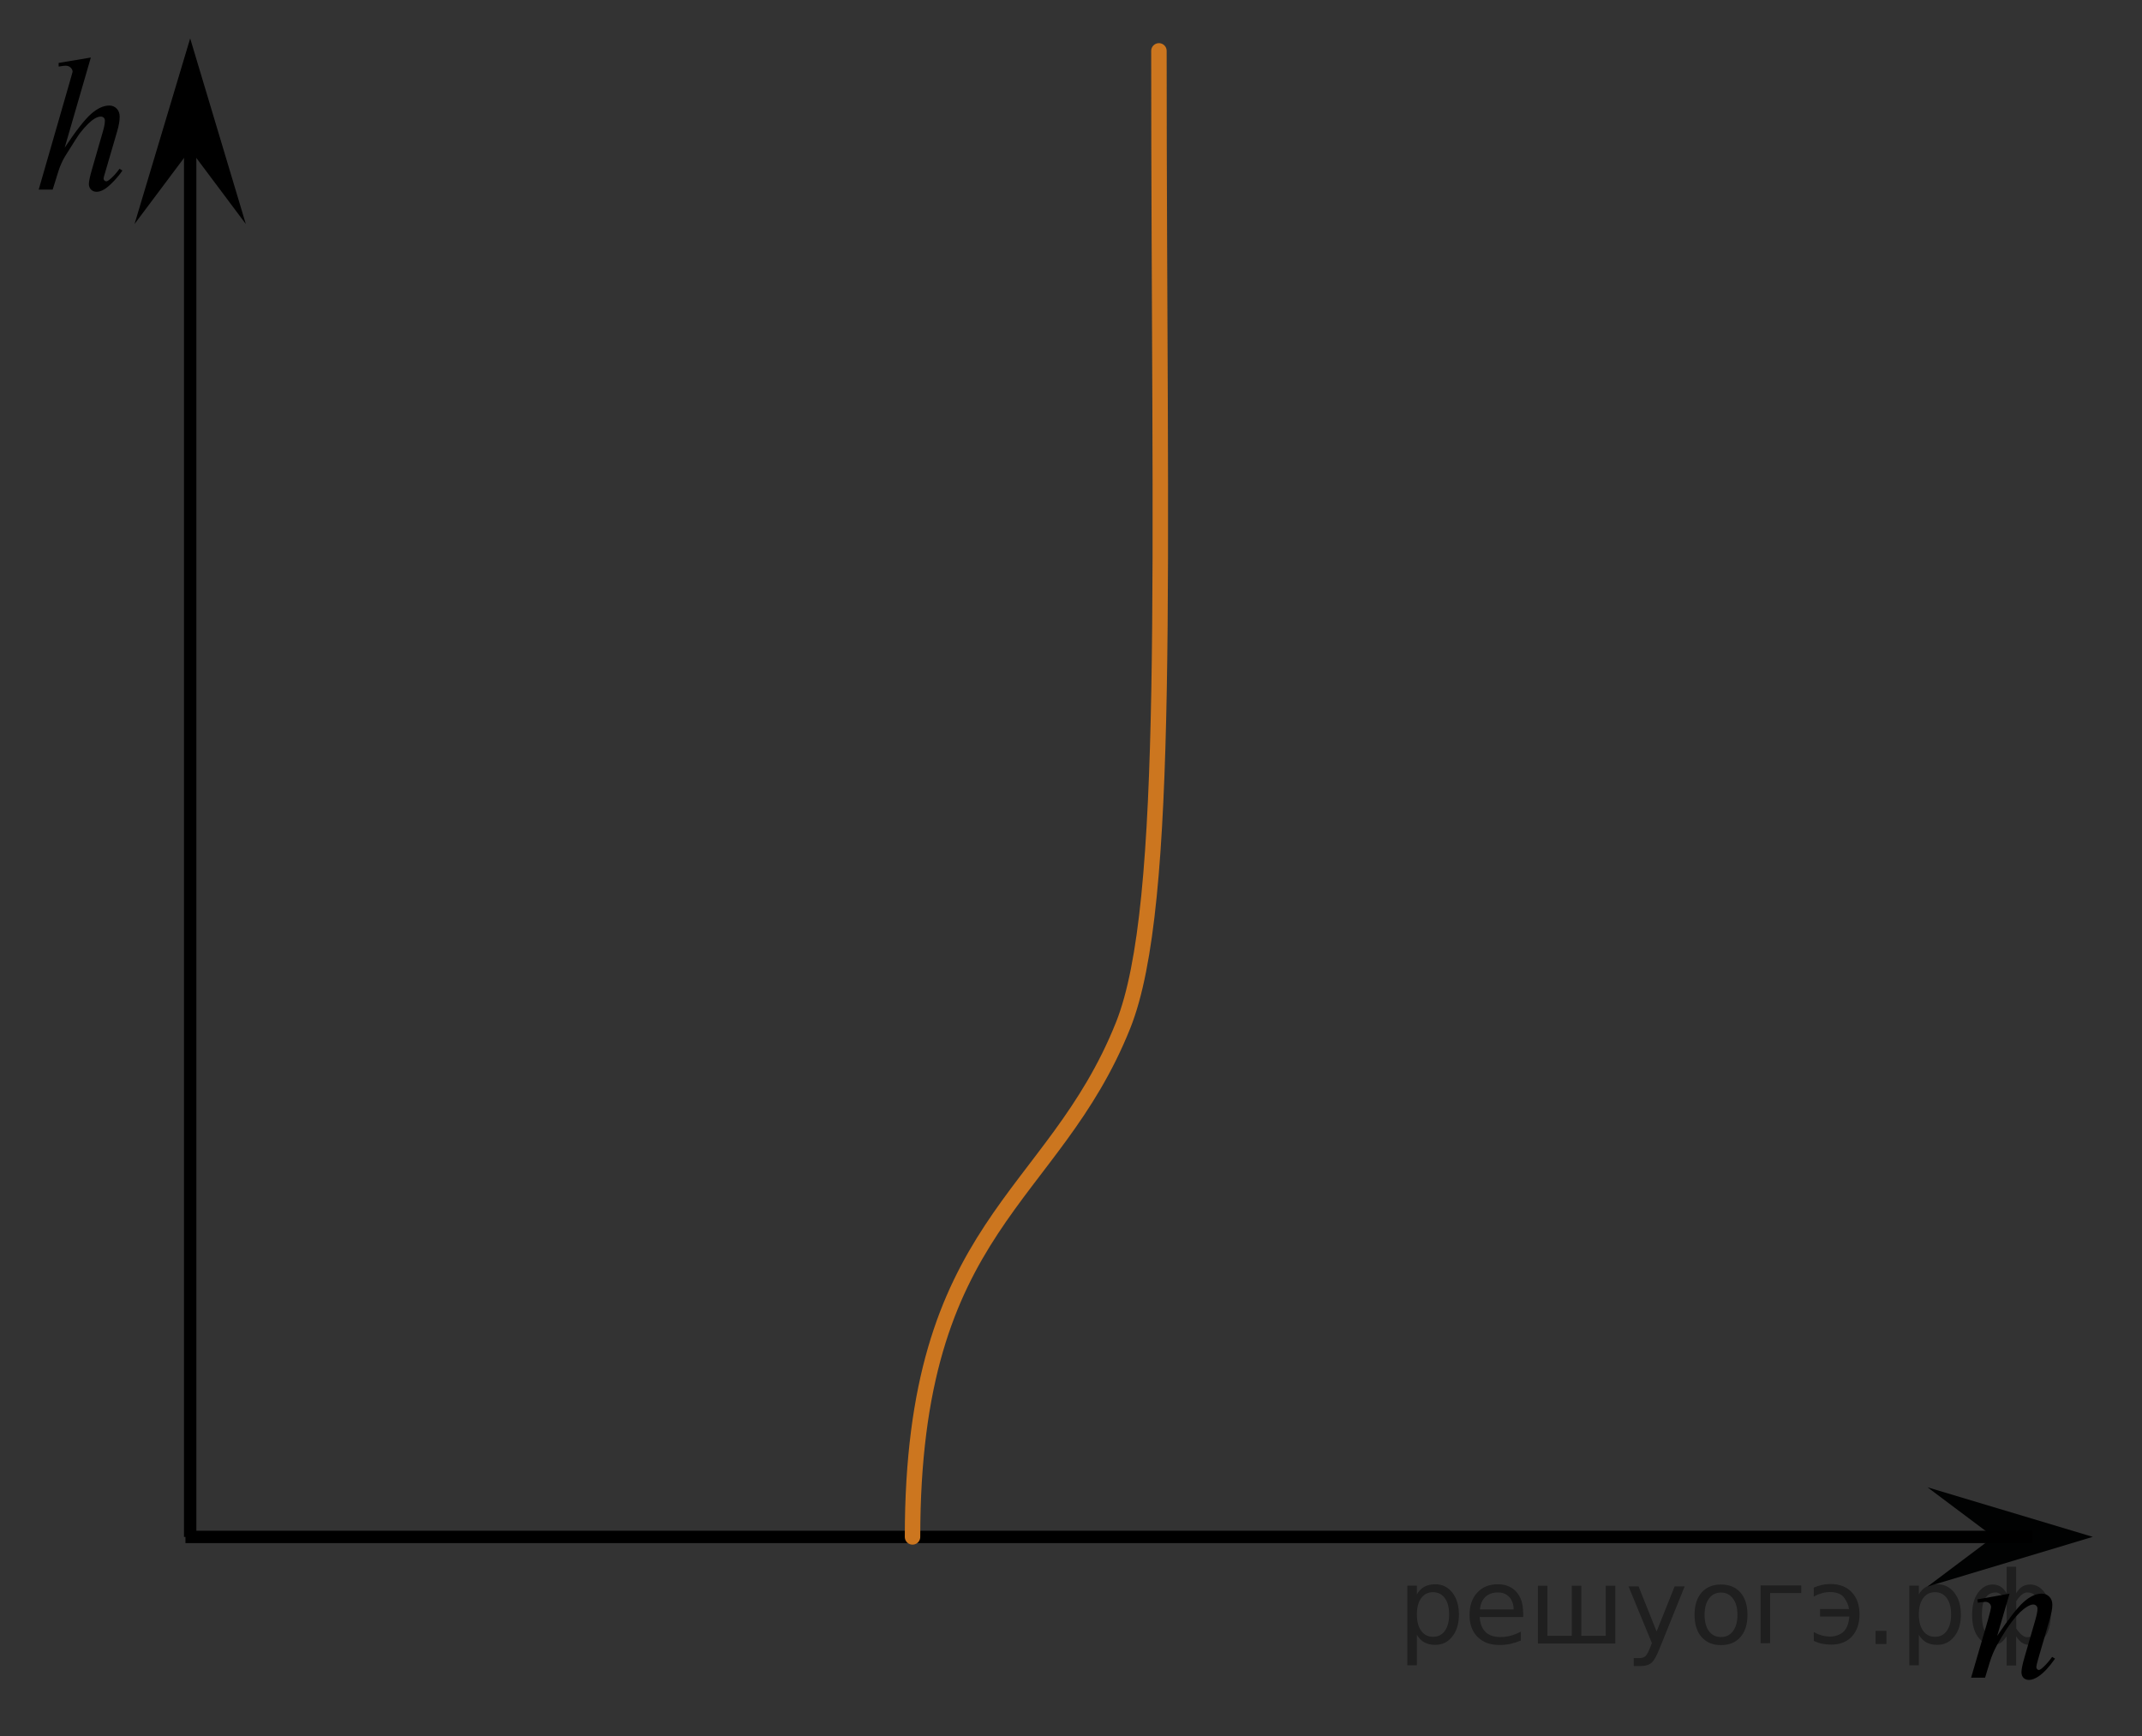 <?xml version="1.0" encoding="utf-8"?>
<!-- Generator: Adobe Illustrator 16.0.0, SVG Export Plug-In . SVG Version: 6.00 Build 0)  -->
<!DOCTYPE svg PUBLIC "-//W3C//DTD SVG 1.1//EN" "http://www.w3.org/Graphics/SVG/1.1/DTD/svg11.dtd">
<svg version="1.1" id="Слой_1" xmlns="http://www.w3.org/2000/svg" xmlns:xlink="http://www.w3.org/1999/xlink" x="0px" y="0px"
	 width="173.25px" height="140.4px" viewBox="51.5 116 173.25 140.4" enable-background="new 51.5 116 173.25 140.4"
	 xml:space="preserve">
<rect x="51.5" y="116" width="173.25" height="140.4" fill="#333333" stroke="none"/>
<polygon points="66.882,128.11 62.382,134.117 66.882,119.106 71.382,134.117 "/>
<polygon fill="#010202" points="212.746,240.297 207.399,236.287 220.77,240.295 207.402,244.313 "/>
<line fill="none" stroke="#000000" stroke-miterlimit="10" x1="66.882" y1="240.301" x2="66.882" y2="122.044"/>
<line fill="none" stroke="#000000" stroke-miterlimit="10" x1="66.5" y1="240.301" x2="215.905" y2="240.301"/>
<path fill="none" stroke="#CC761F" stroke-width="1.25" stroke-linecap="round" stroke-linejoin="round" stroke-miterlimit="10" d="
	M125.307,240.301c0-25.373,11.345-27.148,17.032-41.373c3.895-9.742,2.898-36.504,2.898-78.813"/>
<g>
	<g>
		<path d="M214.037,244.889l-1.001,3.418c0.938-1.398,1.657-2.316,2.157-2.756c0.499-0.441,0.979-0.662,1.441-0.662
			c0.251,0,0.458,0.082,0.621,0.248s0.244,0.381,0.244,0.646c0,0.301-0.072,0.701-0.218,1.201l-0.919,3.162
			c-0.105,0.365-0.158,0.588-0.158,0.668c0,0.07,0.021,0.129,0.061,0.176c0.041,0.047,0.083,0.072,0.129,0.072
			c0.06,0,0.133-0.033,0.218-0.098c0.266-0.211,0.558-0.531,0.873-0.961l0.233,0.143c-0.467,0.664-0.908,1.141-1.324,1.426
			c-0.292,0.195-0.553,0.293-0.783,0.293c-0.186,0-0.334-0.057-0.445-0.168c-0.109-0.113-0.165-0.266-0.165-0.455
			c0-0.24,0.085-0.654,0.256-1.238l0.874-3.02c0.109-0.375,0.165-0.668,0.165-0.879c0-0.1-0.032-0.182-0.098-0.244
			s-0.146-0.094-0.241-0.094c-0.141,0-0.309,0.061-0.504,0.18c-0.372,0.227-0.758,0.598-1.16,1.115
			c-0.401,0.52-0.825,1.182-1.271,1.986c-0.236,0.426-0.432,0.891-0.588,1.396l-0.377,1.24h-1.129l1.371-4.701
			c0.16-0.566,0.24-0.906,0.24-1.021c0-0.109-0.044-0.207-0.132-0.289s-0.196-0.123-0.327-0.123c-0.061,0-0.166,0.01-0.316,0.029
			l-0.286,0.045l-0.046-0.27L214.037,244.889z"/>
	</g>
</g>
<g>
	<g>
		<path d="M58.847,120.653l-2.116,7.292c0.914-1.372,1.626-2.283,2.138-2.733c0.512-0.45,1.001-0.676,1.468-0.676
			c0.241,0,0.441,0.082,0.602,0.248c0.161,0.165,0.241,0.385,0.241,0.66c0,0.331-0.07,0.731-0.211,1.202l-0.918,3.146
			c-0.116,0.38-0.173,0.591-0.173,0.631c0,0.069,0.021,0.127,0.064,0.172c0.043,0.046,0.092,0.068,0.147,0.068
			c0.065,0,0.141-0.033,0.226-0.098c0.286-0.221,0.569-0.526,0.851-0.916l0.233,0.143c-0.171,0.265-0.408,0.557-0.711,0.874
			c-0.304,0.318-0.565,0.539-0.783,0.662s-0.413,0.184-0.583,0.184c-0.186,0-0.337-0.059-0.456-0.176
			c-0.118-0.119-0.177-0.27-0.177-0.455c0-0.221,0.088-0.631,0.264-1.231l0.866-3.004c0.11-0.376,0.166-0.671,0.166-0.887
			c0-0.1-0.031-0.18-0.094-0.24c-0.063-0.06-0.144-0.09-0.245-0.09c-0.146,0-0.311,0.055-0.497,0.165
			c-0.342,0.21-0.735,0.601-1.182,1.172c-0.121,0.155-0.522,0.78-1.205,1.877c-0.211,0.351-0.384,0.733-0.52,1.149l-0.482,1.54
			h-1.129l2.477-8.591l0.264-0.931c0-0.131-0.054-0.246-0.162-0.346c-0.108-0.101-0.24-0.15-0.395-0.15
			c-0.09,0-0.229,0.015-0.414,0.045l-0.158,0.022v-0.293L58.847,120.653z"/>
	</g>
</g>
<path fill="#FFFFFF" stroke="#000000" stroke-miterlimit="10" d="M51.5,116"/>
<path d="M224.75,256.4"/>
<g style="stroke:none;fill:#000;fill-opacity:0.40"><path d="m 166.1,248.2 v 2.48 h -0.77 v -6.44 h 0.77 v 0.71 q 0.24,-0.42 0.61,-0.62 0.37,-0.20 0.88,-0.20 0.85,0 1.38,0.68 0.53,0.68 0.53,1.77 0,1.10 -0.53,1.77 -0.53,0.68 -1.38,0.68 -0.51,0 -0.88,-0.20 -0.37,-0.20 -0.61,-0.62 z m 2.61,-1.63 q 0,-0.85 -0.35,-1.32 -0.35,-0.48 -0.95,-0.48 -0.61,0 -0.96,0.48 -0.35,0.48 -0.35,1.32 0,0.85 0.35,1.33 0.35,0.48 0.96,0.48 0.61,0 0.95,-0.48 0.35,-0.48 0.35,-1.33 z"/><path d="m 174.7,246.4 v 0.38 h -3.52 q 0.05,0.79 0.47,1.21 0.43,0.41 1.19,0.41 0.44,0 0.85,-0.11 0.42,-0.11 0.82,-0.33 v 0.72 q -0.41,0.17 -0.85,0.27 -0.43,0.09 -0.88,0.09 -1.12,0 -1.77,-0.65 -0.65,-0.65 -0.65,-1.76 0,-1.15 0.62,-1.82 0.62,-0.68 1.67,-0.68 0.94,0 1.49,0.61 0.55,0.60 0.55,1.65 z m -0.77,-0.23 q -0.01,-0.63 -0.35,-1.00 -0.34,-0.38 -0.91,-0.38 -0.64,0 -1.03,0.36 -0.38,0.36 -0.44,1.02 z"/><path d="m 179.4,248.3 h 1.98 v -4.05 h 0.77 v 4.67 h -6.26 v -4.67 h 0.77 v 4.05 h 1.97 v -4.05 h 0.77 z"/><path d="m 185.7,249.4 q -0.33,0.83 -0.63,1.09 -0.31,0.25 -0.82,0.25 h -0.61 v -0.64 h 0.45 q 0.32,0 0.49,-0.15 0.17,-0.15 0.39,-0.71 l 0.14,-0.35 -1.89,-4.59 h 0.81 l 1.46,3.65 1.46,-3.65 h 0.81 z"/><path d="m 190.7,244.8 q -0.62,0 -0.97,0.48 -0.36,0.48 -0.36,1.32 0,0.84 0.35,1.32 0.36,0.48 0.98,0.48 0.61,0 0.97,-0.48 0.36,-0.48 0.36,-1.32 0,-0.83 -0.36,-1.31 -0.36,-0.49 -0.97,-0.49 z m 0,-0.65 q 1,0 1.57,0.65 0.57,0.65 0.57,1.80 0,1.15 -0.57,1.80 -0.57,0.65 -1.57,0.65 -1.00,0 -1.57,-0.65 -0.57,-0.65 -0.57,-1.80 0,-1.15 0.57,-1.80 0.57,-0.65 1.57,-0.65 z"/><path d="m 193.9,248.9 v -4.67 h 3.29 v 0.61 h -2.52 v 4.05 z"/><path d="m 198.2,248.0 q 0.66,0.36 1.31,0.36 0.61,0 1.05,-0.35 0.44,-0.36 0.52,-1.27 h -2.37 v -0.61 h 2.34 q -0.05,-0.44 -0.38,-0.90 -0.33,-0.47 -1.16,-0.47 -0.64,0 -1.31,0.36 v -0.72 q 0.65,-0.29 1.35,-0.29 1.09,0 1.72,0.66 0.63,0.66 0.63,1.79 0,1.12 -0.61,1.79 -0.61,0.66 -1.68,0.66 -0.79,0 -1.40,-0.30 z"/><path d="m 203.2,247.9 h 0.88 v 1.06 h -0.88 z"/><path d="m 206.7,248.2 v 2.48 h -0.77 v -6.44 h 0.77 v 0.71 q 0.24,-0.42 0.61,-0.62 0.37,-0.20 0.88,-0.20 0.85,0 1.38,0.68 0.53,0.68 0.53,1.77 0,1.10 -0.53,1.77 -0.53,0.68 -1.38,0.68 -0.51,0 -0.88,-0.20 -0.37,-0.20 -0.61,-0.62 z m 2.61,-1.63 q 0,-0.85 -0.35,-1.32 -0.35,-0.48 -0.95,-0.48 -0.61,0 -0.96,0.48 -0.35,0.48 -0.35,1.32 0,0.85 0.35,1.33 0.35,0.48 0.96,0.48 0.61,0 0.95,-0.48 0.35,-0.48 0.35,-1.33 z"/><path d="m 211.8,246.6 q 0,0.98 0.30,1.40 0.30,0.41 0.82,0.41 0.41,0 0.88,-0.70 v -2.22 q -0.47,-0.70 -0.88,-0.70 -0.51,0 -0.82,0.42 -0.30,0.41 -0.30,1.39 z m 2,4.10 v -2.37 q -0.24,0.39 -0.51,0.55 -0.27,0.16 -0.62,0.16 -0.70,0 -1.18,-0.64 -0.48,-0.65 -0.48,-1.79 0,-1.15 0.48,-1.80 0.49,-0.66 1.18,-0.66 0.35,0 0.62,0.16 0.28,0.16 0.51,0.55 v -2.15 h 0.77 v 2.15 q 0.24,-0.39 0.51,-0.55 0.28,-0.16 0.62,-0.16 0.70,0 1.18,0.66 0.49,0.66 0.49,1.80 0,1.15 -0.49,1.79 -0.48,0.64 -1.18,0.64 -0.35,0 -0.62,-0.16 -0.27,-0.16 -0.51,-0.55 v 2.37 z m 2.77,-4.10 q 0,-0.98 -0.30,-1.39 -0.30,-0.42 -0.81,-0.42 -0.41,0 -0.88,0.70 v 2.22 q 0.47,0.70 0.88,0.70 0.51,0 0.81,-0.41 0.30,-0.42 0.30,-1.40 z"/></g></svg>

<!--File created and owned by https://sdamgia.ru. Copying is prohibited. All rights reserved.-->
